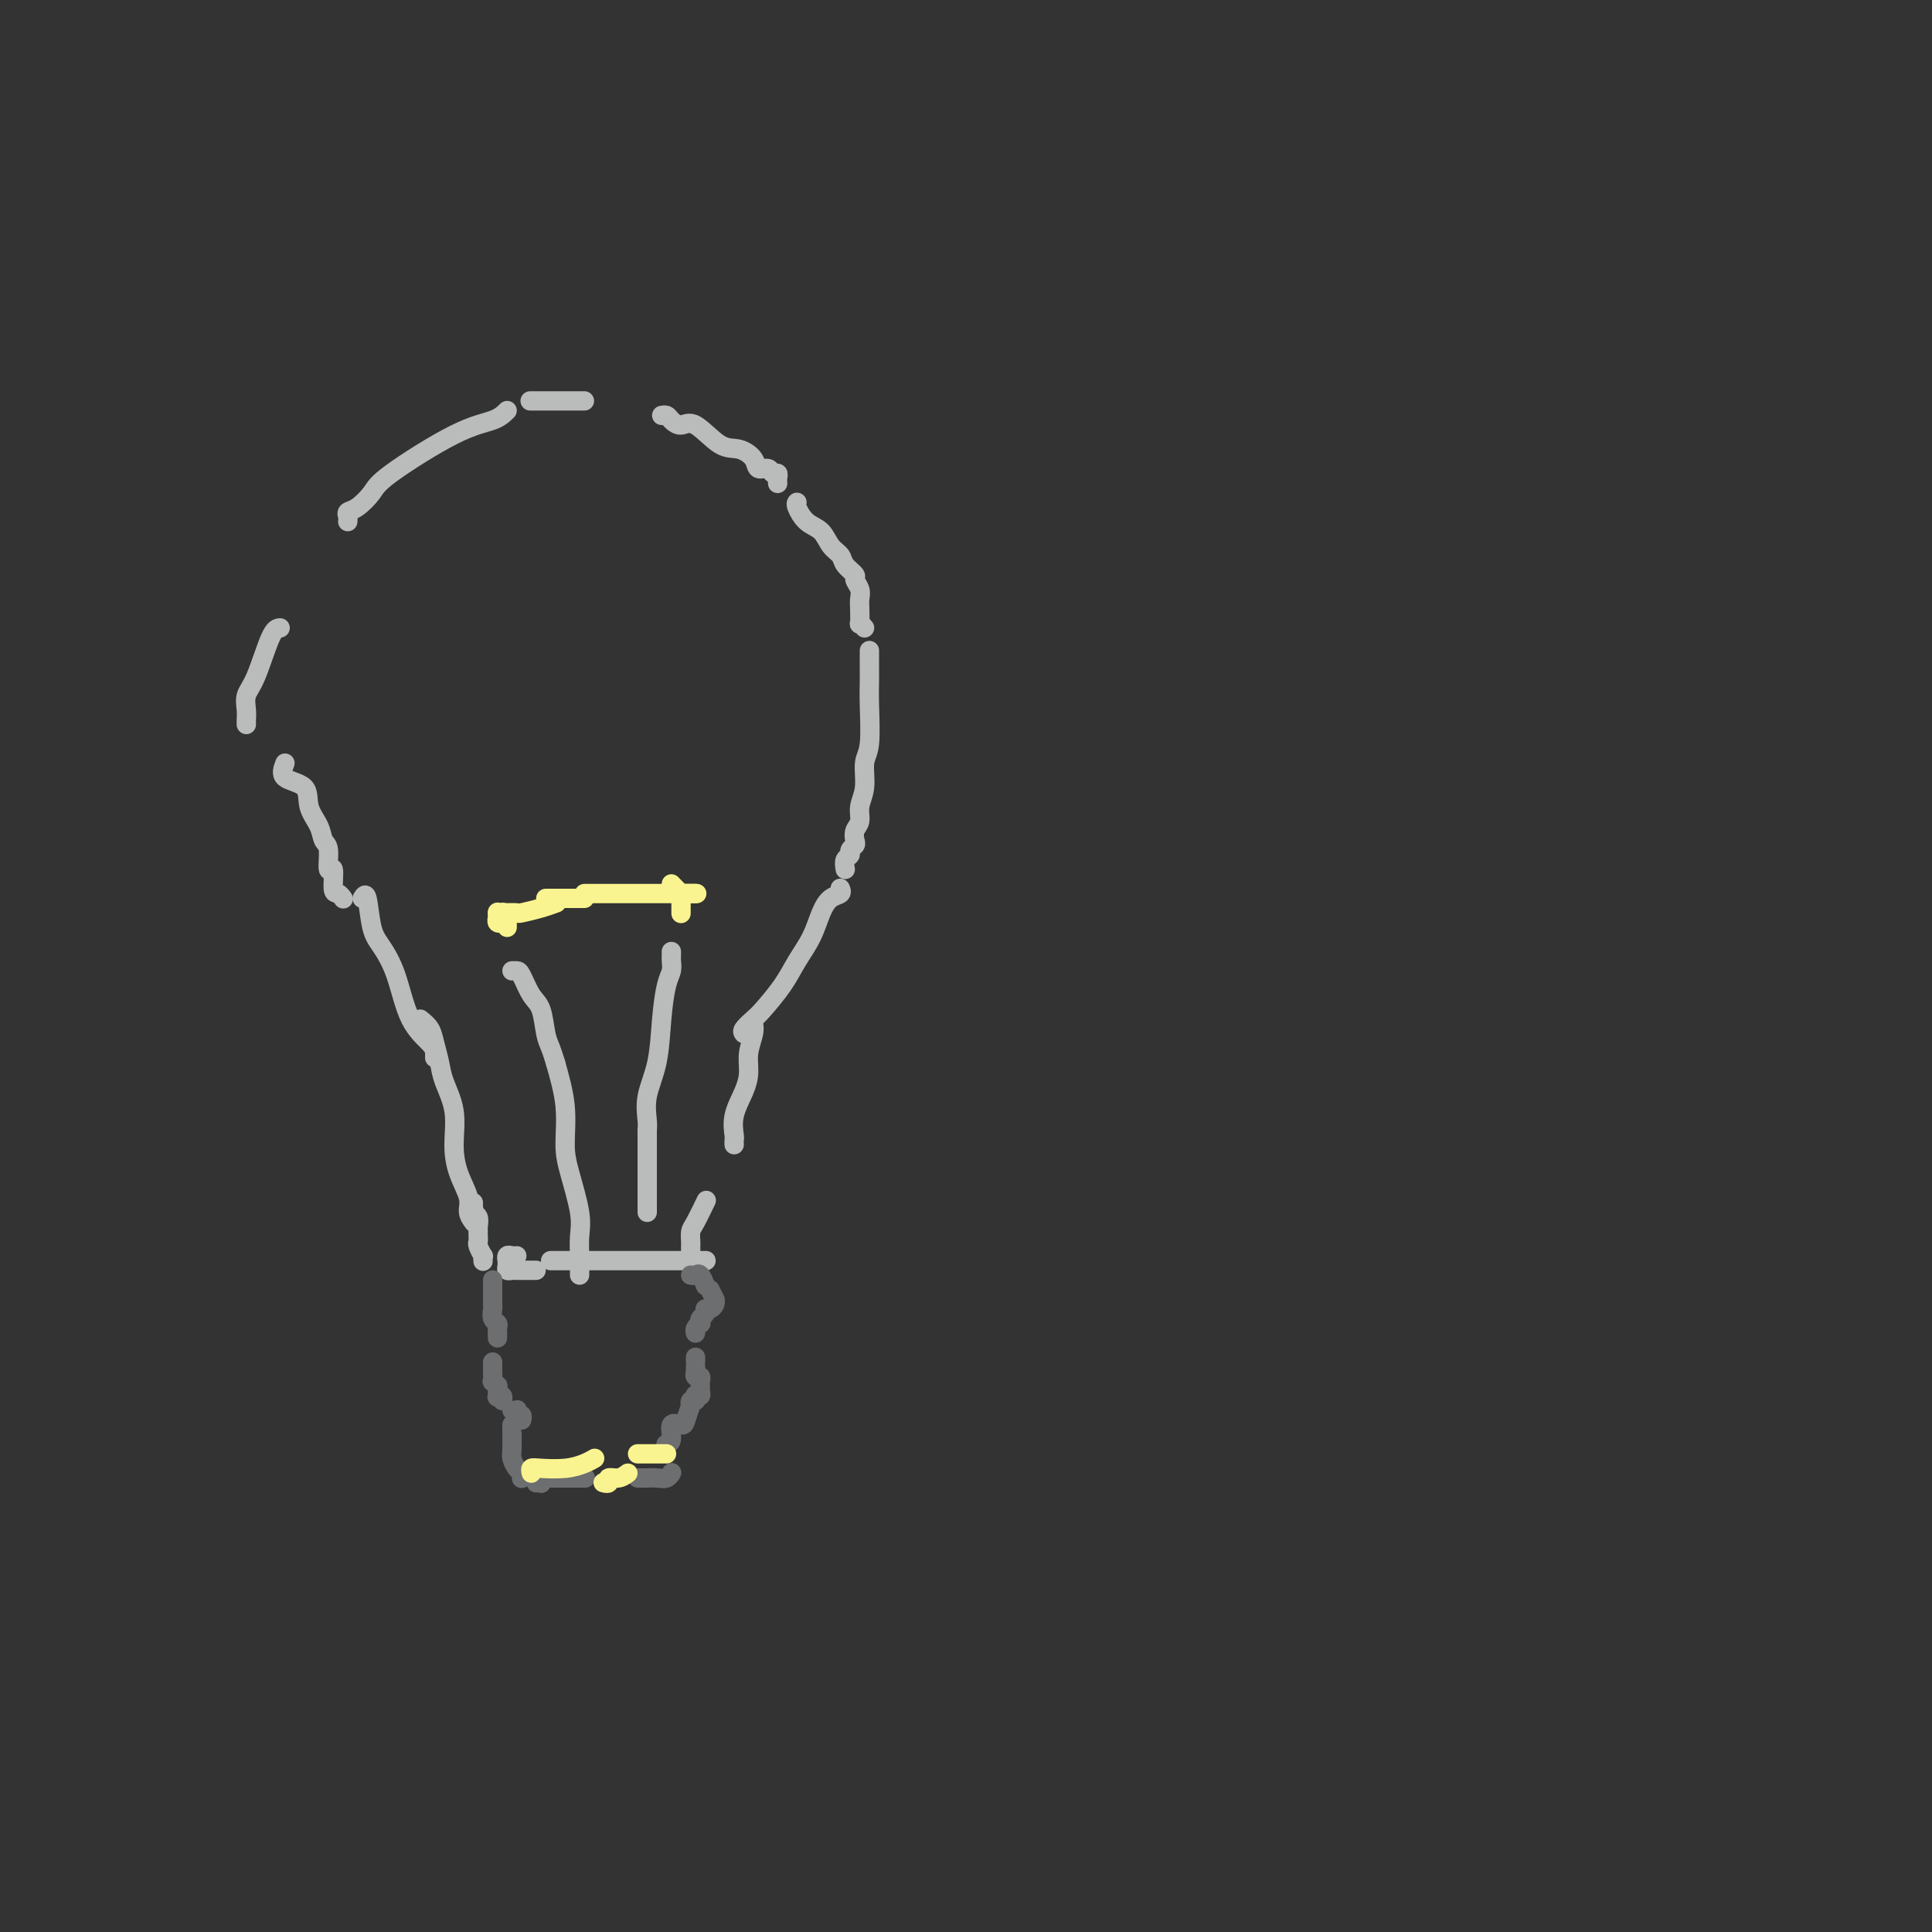 <svg viewBox='0 0 400 400' version='1.1' xmlns='http://www.w3.org/2000/svg' xmlns:xlink='http://www.w3.org/1999/xlink'><rect x="0" y="0" width="400" height="400" fill="#333333" stroke="none"/><g fill='none' stroke='#BABBBB' stroke-width='4' stroke-linecap='round' stroke-linejoin='round'><path d='M75,186c0.350,-0.590 0.700,-1.180 1,0c0.300,1.180 0.550,4.130 1,6c0.450,1.870 1.101,2.662 2,4c0.899,1.338 2.045,3.224 3,6c0.955,2.776 1.720,6.443 3,9c1.280,2.557 3.075,4.005 4,5c0.925,0.995 0.980,1.537 1,2c0.020,0.463 0.006,0.847 0,1c-0.006,0.153 -0.003,0.077 0,0'/><path d='M87,211c0.759,0.604 1.517,1.208 2,2c0.483,0.792 0.689,1.771 1,3c0.311,1.229 0.726,2.708 1,4c0.274,1.292 0.407,2.397 1,4c0.593,1.603 1.646,3.703 2,6c0.354,2.297 0.007,4.791 0,7c-0.007,2.209 0.324,4.133 1,6c0.676,1.867 1.697,3.676 2,5c0.303,1.324 -0.111,2.164 0,3c0.111,0.836 0.746,1.667 1,2c0.254,0.333 0.127,0.166 0,0'/><path d='M98,249c-0.008,0.449 -0.016,0.897 0,1c0.016,0.103 0.057,-0.140 0,0c-0.057,0.140 -0.211,0.664 0,1c0.211,0.336 0.789,0.485 1,1c0.211,0.515 0.057,1.395 0,2c-0.057,0.605 -0.016,0.934 0,1c0.016,0.066 0.008,-0.132 0,0c-0.008,0.132 -0.016,0.595 0,1c0.016,0.405 0.057,0.753 0,1c-0.057,0.247 -0.211,0.392 0,1c0.211,0.608 0.789,1.678 1,2c0.211,0.322 0.057,-0.106 0,0c-0.057,0.106 -0.016,0.744 0,1c0.016,0.256 0.008,0.128 0,0'/><path d='M107,260c-0.309,0.032 -0.619,0.064 -1,0c-0.381,-0.064 -0.835,-0.224 -1,0c-0.165,0.224 -0.041,0.830 0,1c0.041,0.170 -0.000,-0.098 0,0c0.000,0.098 0.043,0.562 0,1c-0.043,0.438 -0.171,0.849 0,1c0.171,0.151 0.641,0.040 1,0c0.359,-0.040 0.608,-0.011 1,0c0.392,0.011 0.928,0.003 1,0c0.072,-0.003 -0.321,-0.001 0,0c0.321,0.001 1.356,0.000 2,0c0.644,-0.000 0.898,-0.000 1,0c0.102,0.000 0.051,0.000 0,0'/><path d='M114,261c0.440,0.000 0.880,0.000 2,0c1.120,0.000 2.921,0.000 4,0c1.079,0.000 1.438,0.000 5,0c3.562,0.000 10.327,0.000 14,0c3.673,0.000 4.252,0.000 5,0c0.748,0.000 1.663,0.000 2,0c0.337,0.000 0.096,0.000 0,0c-0.096,0.000 -0.048,0.000 0,0'/><path d='M143,260c-0.000,0.006 -0.000,0.013 0,0c0.000,-0.013 0.000,-0.044 0,0c-0.000,0.044 -0.001,0.163 0,0c0.001,-0.163 0.002,-0.607 0,-1c-0.002,-0.393 -0.007,-0.733 0,-1c0.007,-0.267 0.027,-0.461 0,-1c-0.027,-0.539 -0.100,-1.423 0,-2c0.100,-0.577 0.373,-0.848 1,-2c0.627,-1.152 1.608,-3.186 2,-4c0.392,-0.814 0.196,-0.407 0,0'/><path d='M152,237c-0.014,-0.397 -0.028,-0.794 0,-1c0.028,-0.206 0.097,-0.221 0,-1c-0.097,-0.779 -0.362,-2.323 0,-4c0.362,-1.677 1.351,-3.486 2,-5c0.649,-1.514 0.958,-2.732 1,-4c0.042,-1.268 -0.185,-2.587 0,-4c0.185,-1.413 0.781,-2.919 1,-4c0.219,-1.081 0.063,-1.737 0,-2c-0.063,-0.263 -0.031,-0.131 0,0'/><path d='M154,214c-0.193,-0.225 -0.387,-0.450 0,-1c0.387,-0.550 1.353,-1.426 2,-2c0.647,-0.574 0.974,-0.845 2,-2c1.026,-1.155 2.750,-3.192 4,-5c1.250,-1.808 2.027,-3.387 3,-5c0.973,-1.613 2.141,-3.259 3,-5c0.859,-1.741 1.407,-3.577 2,-5c0.593,-1.423 1.231,-2.434 2,-3c0.769,-0.566 1.670,-0.688 2,-1c0.330,-0.312 0.089,-0.815 0,-1c-0.089,-0.185 -0.025,-0.053 0,0c0.025,0.053 0.013,0.026 0,0'/><path d='M175,180c-0.121,-0.755 -0.242,-1.511 0,-2c0.242,-0.489 0.848,-0.712 1,-1c0.152,-0.288 -0.151,-0.643 0,-1c0.151,-0.357 0.757,-0.717 1,-1c0.243,-0.283 0.122,-0.489 0,-1c-0.122,-0.511 -0.244,-1.327 0,-2c0.244,-0.673 0.854,-1.204 1,-2c0.146,-0.796 -0.171,-1.857 0,-3c0.171,-1.143 0.830,-2.368 1,-4c0.170,-1.632 -0.151,-3.671 0,-5c0.151,-1.329 0.772,-1.947 1,-4c0.228,-2.053 0.061,-5.542 0,-8c-0.061,-2.458 -0.016,-3.886 0,-5c0.016,-1.114 0.004,-1.915 0,-3c-0.004,-1.085 -0.001,-2.453 0,-3c0.001,-0.547 0.001,-0.274 0,0'/><path d='M179,130c-0.422,-0.501 -0.844,-1.001 -1,-1c-0.156,0.001 -0.046,0.505 0,0c0.046,-0.505 0.028,-2.018 0,-3c-0.028,-0.982 -0.067,-1.432 0,-2c0.067,-0.568 0.240,-1.255 0,-2c-0.240,-0.745 -0.894,-1.549 -1,-2c-0.106,-0.451 0.334,-0.547 0,-1c-0.334,-0.453 -1.444,-1.261 -2,-2c-0.556,-0.739 -0.559,-1.410 -1,-2c-0.441,-0.590 -1.319,-1.100 -2,-2c-0.681,-0.900 -1.163,-2.188 -2,-3c-0.837,-0.812 -2.028,-1.146 -3,-2c-0.972,-0.854 -1.724,-2.229 -2,-3c-0.276,-0.771 -0.074,-0.938 0,-1c0.074,-0.062 0.021,-0.018 0,0c-0.021,0.018 -0.011,0.009 0,0'/><path d='M161,100c0.007,0.080 0.014,0.161 0,0c-0.014,-0.161 -0.049,-0.563 0,-1c0.049,-0.437 0.183,-0.907 0,-1c-0.183,-0.093 -0.685,0.192 -1,0c-0.315,-0.192 -0.445,-0.860 -1,-1c-0.555,-0.140 -1.534,0.248 -2,0c-0.466,-0.248 -0.418,-1.134 -1,-2c-0.582,-0.866 -1.795,-1.713 -3,-2c-1.205,-0.287 -2.403,-0.014 -4,-1c-1.597,-0.986 -3.595,-3.231 -5,-4c-1.405,-0.769 -2.219,-0.062 -3,0c-0.781,0.062 -1.529,-0.519 -2,-1c-0.471,-0.481 -0.665,-0.860 -1,-1c-0.335,-0.140 -0.810,-0.040 -1,0c-0.190,0.040 -0.095,0.020 0,0'/><path d='M121,83c-0.447,0.000 -0.895,0.000 -1,0c-0.105,0.000 0.131,0.000 0,0c-0.131,0.000 -0.631,-0.000 -1,0c-0.369,0.000 -0.608,0.000 -1,0c-0.392,0.000 -0.936,0.000 -1,0c-0.064,0.000 0.353,-0.000 0,0c-0.353,0.000 -1.475,0.000 -2,0c-0.525,0.000 -0.453,-0.000 -1,0c-0.547,0.000 -1.714,0.000 -2,0c-0.286,-0.000 0.308,0.000 0,0c-0.308,0.000 -1.516,0.000 -2,0c-0.484,0.000 -0.242,0.000 0,0'/><path d='M105,85c-0.729,0.722 -1.459,1.444 -3,2c-1.541,0.556 -3.895,0.947 -8,3c-4.105,2.053 -9.961,5.768 -13,8c-3.039,2.232 -3.259,2.980 -4,4c-0.741,1.020 -2.002,2.312 -3,3c-0.998,0.688 -1.731,0.772 -2,1c-0.269,0.228 -0.072,0.600 0,1c0.072,0.400 0.021,0.829 0,1c-0.021,0.171 -0.010,0.086 0,0'/><path d='M58,130c-0.566,0.040 -1.132,0.080 -2,2c-0.868,1.920 -2.036,5.719 -3,8c-0.964,2.281 -1.722,3.042 -2,4c-0.278,0.958 -0.074,2.112 0,3c0.074,0.888 0.020,1.508 0,2c-0.020,0.492 -0.006,0.855 0,1c0.006,0.145 0.003,0.073 0,0'/><path d='M59,158c-0.437,1.136 -0.875,2.273 0,3c0.875,0.727 3.062,1.046 4,2c0.938,0.954 0.629,2.545 1,4c0.371,1.455 1.424,2.775 2,4c0.576,1.225 0.675,2.357 1,3c0.325,0.643 0.874,0.798 1,2c0.126,1.202 -0.173,3.450 0,4c0.173,0.550 0.817,-0.599 1,0c0.183,0.599 -0.095,2.945 0,4c0.095,1.055 0.561,0.819 1,1c0.439,0.181 0.849,0.780 1,1c0.151,0.220 0.043,0.063 0,0c-0.043,-0.063 -0.022,-0.031 0,0'/></g>
<g fill='none' stroke='#6D6E70' stroke-width='4' stroke-linecap='round' stroke-linejoin='round'><path d='M102,265c-0.000,0.724 -0.000,1.448 0,2c0.000,0.552 0.000,0.932 0,1c-0.000,0.068 -0.000,-0.175 0,0c0.000,0.175 0.000,0.767 0,1c-0.000,0.233 -0.001,0.108 0,0c0.001,-0.108 0.004,-0.198 0,0c-0.004,0.198 -0.015,0.683 0,1c0.015,0.317 0.057,0.467 0,1c-0.057,0.533 -0.211,1.448 0,2c0.211,0.552 0.789,0.740 1,1c0.211,0.260 0.057,0.592 0,1c-0.057,0.408 -0.015,0.893 0,1c0.015,0.107 0.004,-0.163 0,0c-0.004,0.163 -0.001,0.761 0,1c0.001,0.239 0.001,0.120 0,0'/><path d='M143,264c0.340,0.061 0.679,0.121 1,0c0.321,-0.121 0.622,-0.424 1,0c0.378,0.424 0.833,1.576 1,2c0.167,0.424 0.048,0.121 0,0c-0.048,-0.121 -0.024,-0.061 0,0'/><path d='M147,267c0.421,0.839 0.842,1.679 1,2c0.158,0.321 0.052,0.124 0,0c-0.052,-0.124 -0.052,-0.174 0,0c0.052,0.174 0.154,0.571 0,1c-0.154,0.429 -0.563,0.889 -1,1c-0.437,0.111 -0.901,-0.129 -1,0c-0.099,0.129 0.166,0.626 0,1c-0.166,0.374 -0.762,0.626 -1,1c-0.238,0.374 -0.116,0.871 0,1c0.116,0.129 0.227,-0.110 0,0c-0.227,0.110 -0.792,0.568 -1,1c-0.208,0.432 -0.059,0.838 0,1c0.059,0.162 0.030,0.081 0,0'/><path d='M144,281c0.000,0.423 0.000,0.845 0,1c0.000,0.155 0.000,0.042 0,0c0.000,-0.042 0.000,-0.012 0,0c0.000,0.012 0.000,0.006 0,0'/><path d='M144,283c0.002,0.414 0.004,0.828 0,1c-0.004,0.172 -0.015,0.102 0,0c0.015,-0.102 0.057,-0.234 0,0c-0.057,0.234 -0.212,0.836 0,1c0.212,0.164 0.790,-0.110 1,0c0.210,0.110 0.053,0.604 0,1c-0.053,0.396 -0.000,0.693 0,1c0.000,0.307 -0.051,0.622 0,1c0.051,0.378 0.206,0.818 0,1c-0.206,0.182 -0.773,0.106 -1,0c-0.227,-0.106 -0.112,-0.241 0,0c0.112,0.241 0.223,0.859 0,1c-0.223,0.141 -0.779,-0.196 -1,0c-0.221,0.196 -0.105,0.925 0,1c0.105,0.075 0.201,-0.506 0,0c-0.201,0.506 -0.699,2.097 -1,3c-0.301,0.903 -0.406,1.118 -1,1c-0.594,-0.118 -1.676,-0.567 -2,0c-0.324,0.567 0.109,2.152 0,3c-0.109,0.848 -0.760,0.959 -1,1c-0.240,0.041 -0.069,0.012 0,0c0.069,-0.012 0.034,-0.006 0,0'/><path d='M102,282c-0.008,0.610 -0.016,1.219 0,2c0.016,0.781 0.057,1.733 0,2c-0.057,0.267 -0.212,-0.153 0,0c0.212,0.153 0.793,0.877 1,1c0.207,0.123 0.041,-0.356 0,0c-0.041,0.356 0.041,1.546 0,2c-0.041,0.454 -0.207,0.173 0,0c0.207,-0.173 0.786,-0.239 1,0c0.214,0.239 0.061,0.783 0,1c-0.061,0.217 -0.031,0.109 0,0'/><path d='M106,292c0.415,0.032 0.829,0.065 1,0c0.171,-0.065 0.098,-0.227 0,0c-0.098,0.227 -0.222,0.844 0,1c0.222,0.156 0.791,-0.150 1,0c0.209,0.150 0.060,0.757 0,1c-0.060,0.243 -0.030,0.121 0,0'/><path d='M106,295c-0.006,0.016 -0.012,0.031 0,1c0.012,0.969 0.042,2.890 0,4c-0.042,1.110 -0.155,1.408 0,2c0.155,0.592 0.577,1.479 1,2c0.423,0.521 0.845,0.676 1,1c0.155,0.324 0.042,0.818 0,1c-0.042,0.182 -0.012,0.052 0,0c0.012,-0.052 0.006,-0.026 0,0'/><path d='M111,307c0.425,-0.030 0.850,-0.061 1,0c0.150,0.061 0.025,0.212 0,0c-0.025,-0.212 0.049,-0.789 0,-1c-0.049,-0.211 -0.221,-0.057 0,0c0.221,0.057 0.837,0.015 1,0c0.163,-0.015 -0.125,-0.004 0,0c0.125,0.004 0.662,0.001 1,0c0.338,-0.001 0.476,-0.000 1,0c0.524,0.000 1.433,0.000 2,0c0.567,-0.000 0.793,-0.000 1,0c0.207,0.000 0.396,0.000 1,0c0.604,-0.000 1.624,-0.000 2,0c0.376,0.000 0.107,0.000 0,0c-0.107,-0.000 -0.054,-0.000 0,0'/><path d='M132,306c0.456,-0.000 0.913,-0.000 1,0c0.087,0.000 -0.194,0.001 0,0c0.194,-0.001 0.865,-0.004 1,0c0.135,0.004 -0.265,0.015 0,0c0.265,-0.015 1.195,-0.057 2,0c0.805,0.057 1.484,0.211 2,0c0.516,-0.211 0.870,-0.788 1,-1c0.130,-0.212 0.037,-0.061 0,0c-0.037,0.061 -0.019,0.030 0,0'/></g>
<g fill='none' stroke='#F9F490' stroke-width='4' stroke-linecap='round' stroke-linejoin='round'><path d='M110,305c-0.103,-0.417 -0.206,-0.833 0,-1c0.206,-0.167 0.721,-0.083 2,0c1.279,0.083 3.323,0.166 5,0c1.677,-0.166 2.985,-0.581 4,-1c1.015,-0.419 1.735,-0.844 2,-1c0.265,-0.156 0.076,-0.045 0,0c-0.076,0.045 -0.038,0.022 0,0'/><path d='M132,301c1.607,0.000 3.214,0.000 4,0c0.786,0.000 0.750,0.000 1,0c0.250,0.000 0.786,0.000 1,0c0.214,0.000 0.107,0.000 0,0'/><path d='M130,305c-0.611,0.453 -1.222,0.906 -2,1c-0.778,0.094 -1.724,-0.171 -2,0c-0.276,0.171 0.118,0.777 0,1c-0.118,0.223 -0.748,0.064 -1,0c-0.252,-0.064 -0.126,-0.032 0,0'/><path d='M103,189c0.415,0.032 0.829,0.065 1,0c0.171,-0.065 0.098,-0.227 0,0c-0.098,0.227 -0.223,0.845 0,1c0.223,0.155 0.792,-0.151 1,0c0.208,0.151 0.056,0.759 0,1c-0.056,0.241 -0.015,0.116 0,0c0.015,-0.116 0.004,-0.224 0,0c-0.004,0.224 -0.001,0.778 0,1c0.001,0.222 0.001,0.111 0,0'/><path d='M104,189c1.252,-0.022 2.504,-0.045 3,0c0.496,0.045 0.236,0.156 1,0c0.764,-0.156 2.552,-0.581 4,-1c1.448,-0.419 2.557,-0.834 3,-1c0.443,-0.166 0.222,-0.083 0,0'/><path d='M113,186c0.251,0.000 0.502,0.000 1,0c0.498,0.000 1.243,0.000 2,0c0.757,0.000 1.527,0.000 2,0c0.473,0.000 0.649,0.000 1,0c0.351,0.000 0.878,0.000 1,0c0.122,0.000 -0.159,0.000 0,0c0.159,0.000 0.760,0.000 1,0c0.240,0.000 0.120,0.000 0,0'/><path d='M121,185c0.572,0.000 1.144,0.000 3,0c1.856,0.000 4.995,0.000 8,0c3.005,-0.000 5.877,0.000 8,0c2.123,0.000 3.497,0.000 4,0c0.503,0.000 0.135,0.000 0,0c-0.135,0.000 -0.039,-0.000 0,0c0.039,0.000 0.019,0.000 0,0'/><path d='M139,183c0.845,0.880 1.691,1.760 2,2c0.309,0.240 0.083,-0.161 0,0c-0.083,0.161 -0.022,0.884 0,1c0.022,0.116 0.006,-0.375 0,0c-0.006,0.375 -0.002,1.616 0,2c0.002,0.384 0.000,-0.089 0,0c-0.000,0.089 -0.000,0.740 0,1c0.000,0.260 0.000,0.130 0,0'/><path d='M144,185c-0.445,0.000 -0.890,0.000 -1,0c-0.110,0.000 0.114,0.000 0,0c-0.114,-0.000 -0.567,0.000 -1,0c-0.433,0.000 -0.847,0.000 -1,0c-0.153,0.000 -0.044,0.000 0,0c0.044,0.000 0.022,0.000 0,0'/><path d='M103,189c0.002,-0.121 0.004,-0.243 0,0c-0.004,0.243 -0.015,0.850 0,1c0.015,0.150 0.057,-0.156 0,0c-0.057,0.156 -0.211,0.774 0,1c0.211,0.226 0.788,0.061 1,0c0.212,-0.061 0.061,-0.017 0,0c-0.061,0.017 -0.030,0.009 0,0'/></g>
<g fill='none' stroke='#BABBBB' stroke-width='4' stroke-linecap='round' stroke-linejoin='round'><path d='M106,201c0.356,-0.007 0.711,-0.013 1,0c0.289,0.013 0.511,0.047 1,1c0.489,0.953 1.245,2.827 2,4c0.755,1.173 1.509,1.645 2,3c0.491,1.355 0.720,3.593 1,5c0.280,1.407 0.611,1.985 1,3c0.389,1.015 0.836,2.468 1,3c0.164,0.532 0.044,0.143 0,0c-0.044,-0.143 -0.013,-0.041 0,0c0.013,0.041 0.006,0.020 0,0'/><path d='M115,220c0.859,3.024 1.719,6.048 2,9c0.281,2.952 -0.016,5.833 0,8c0.016,2.167 0.344,3.621 1,6c0.656,2.379 1.640,5.685 2,8c0.360,2.315 0.096,3.640 0,5c-0.096,1.360 -0.026,2.756 0,4c0.026,1.244 0.007,2.335 0,3c-0.007,0.665 -0.002,0.904 0,1c0.002,0.096 0.001,0.048 0,0'/><path d='M139,197c0.006,0.357 0.012,0.713 0,1c-0.012,0.287 -0.044,0.504 0,1c0.044,0.496 0.162,1.272 0,2c-0.162,0.728 -0.604,1.410 -1,3c-0.396,1.590 -0.747,4.089 -1,7c-0.253,2.911 -0.407,6.234 -1,9c-0.593,2.766 -1.623,4.976 -2,7c-0.377,2.024 -0.101,3.862 0,5c0.101,1.138 0.027,1.576 0,2c-0.027,0.424 -0.008,0.836 0,1c0.008,0.164 0.004,0.082 0,0'/><path d='M134,234c0.000,0.192 0.000,0.383 0,1c0.000,0.617 0.000,1.659 0,2c0.000,0.341 0.000,-0.020 0,1c0.000,1.020 0.000,3.421 0,5c0.000,1.579 0.000,2.336 0,3c0.000,0.664 0.000,1.236 0,2c0.000,0.764 0.000,1.720 0,2c0.000,0.280 0.000,-0.117 0,0c0.000,0.117 0.000,0.748 0,1c0.000,0.252 0.000,0.126 0,0'/></g>
</svg>